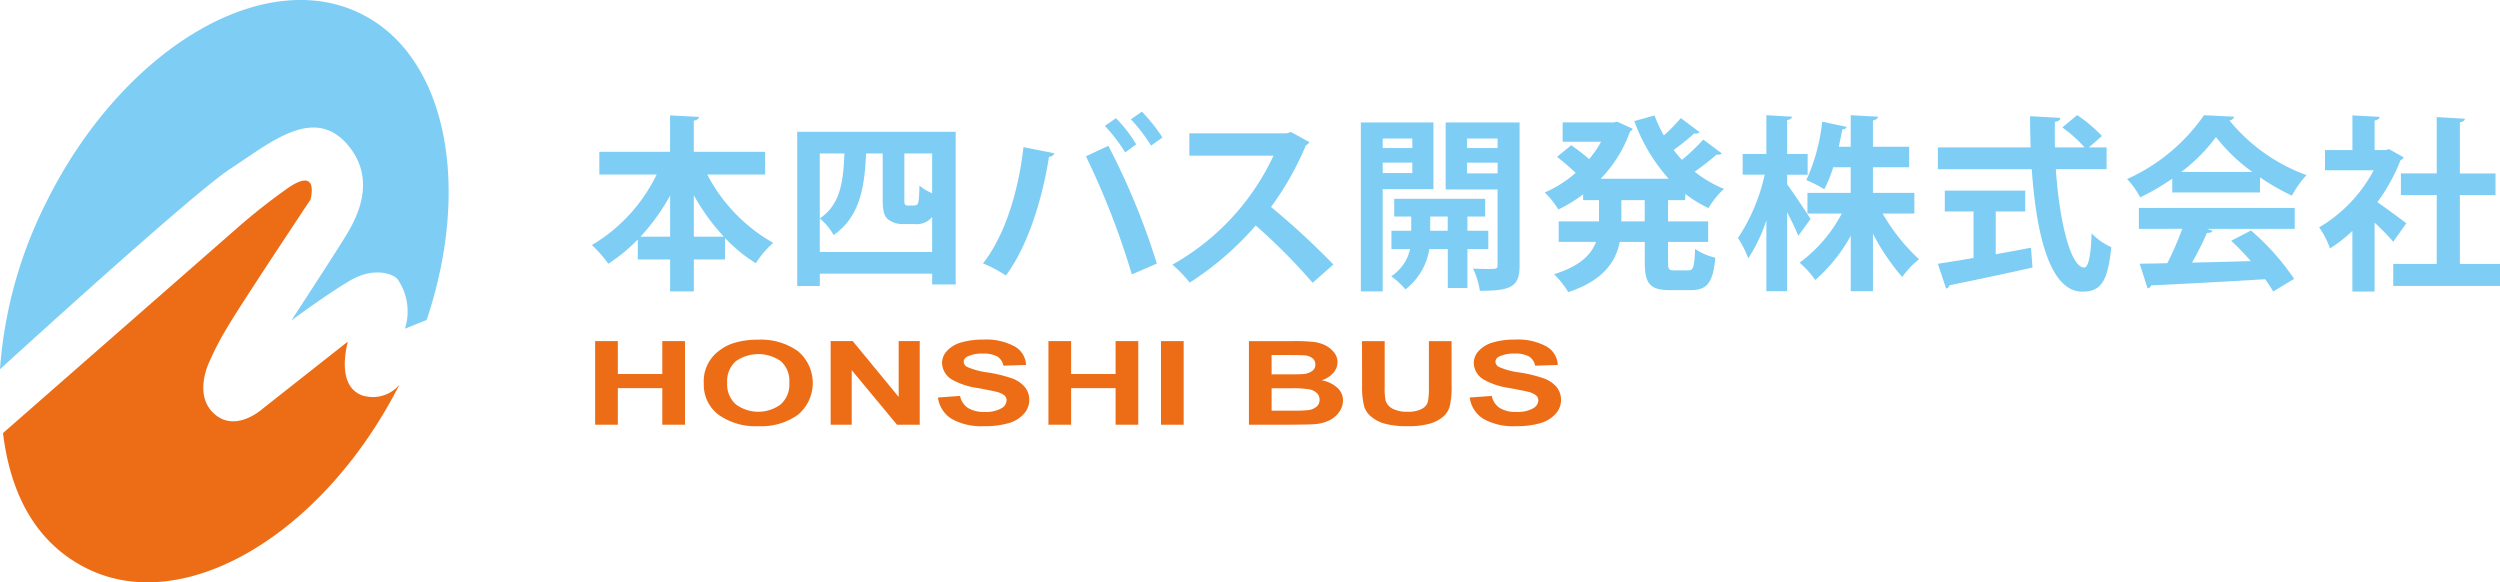 <svg id="グループ_1622" data-name="グループ 1622" xmlns="http://www.w3.org/2000/svg" xmlns:xlink="http://www.w3.org/1999/xlink" width="185.523" height="43.219" viewBox="0 0 185.523 43.219">
  <defs>
    <clipPath id="clip-path">
      <rect id="長方形_1395" data-name="長方形 1395" width="185.523" height="43.219" fill="none"/>
    </clipPath>
  </defs>
  <g id="グループ_1621" data-name="グループ 1621" clip-path="url(#clip-path)">
    <path id="パス_839" data-name="パス 839" d="M434.318,86.549h-4.293a12.416,12.416,0,0,0,4.889,5.069,7.5,7.5,0,0,0-1.288,1.51,11.556,11.556,0,0,1-2.285-1.87v1.593h-2.313v2.368h-1.759V92.851h-2.4V91.369a12.709,12.709,0,0,1-2.188,1.8,8.9,8.9,0,0,0-1.219-1.385,12.342,12.342,0,0,0,4.806-5.235h-4.252V84.86h5.249v-2.7l2.147.111c-.014.139-.125.222-.388.277V84.86h5.291Zm-7.05,1.565a15.857,15.857,0,0,1-2.2,3.047h2.2Zm1.759,3.047h2.23a15.747,15.747,0,0,1-2.23-3.075Z" transform="translate(-377.539 -73.596)" fill="#7dcdf4"/>
    <path id="パス_840" data-name="パス 840" d="M567.639,93.854H579.4v11.329h-1.745v-.8h-8.338v.914h-1.676Zm1.676,8.919h8.338v-2.6a1.492,1.492,0,0,1-1.316.526h-.9a1.681,1.681,0,0,1-1.066-.36c-.263-.235-.388-.54-.388-1.482V95.461H572.75c-.111,2.451-.429,4.681-2.41,6.052a4.346,4.346,0,0,0-1.025-1.233c1.523-1.025,1.745-2.7,1.828-4.82h-1.828Zm6.274-3.878c0,.319.014.429.277.429.485,0,.54,0,.623-.041.125-.069.194-.111.222-1.44a3.4,3.4,0,0,0,.942.568v-2.95h-2.064Z" transform="translate(-508.479 -84.072)" fill="#7dcdf4"/>
    <path id="パス_841" data-name="パス 841" d="M705.163,82.59a.435.435,0,0,1-.4.263c-.512,3.255-1.62,6.7-3.2,8.809a9.524,9.524,0,0,0-1.7-.9c1.551-1.953,2.618-5.166,3.005-8.628Zm5.748,8.989a57.908,57.908,0,0,0-3.407-8.767l1.662-.776a52.57,52.57,0,0,1,3.6,8.739Zm-1.177-11.592a10.282,10.282,0,0,1,1.5,1.939l-.817.6a11.811,11.811,0,0,0-1.51-1.967Zm1.925-.485a13.14,13.14,0,0,1,1.524,1.911l-.845.609a12.2,12.2,0,0,0-1.5-1.953Z" transform="translate(-626.918 -71.215)" fill="#7dcdf4"/>
    <path id="パス_842" data-name="パス 842" d="M844.9,94.734a.419.419,0,0,1-.249.235,22.421,22.421,0,0,1-2.59,4.584,55.679,55.679,0,0,1,4.626,4.266l-1.537,1.357a43.746,43.746,0,0,0-4.224-4.252,22.709,22.709,0,0,1-4.9,4.238,8.941,8.941,0,0,0-1.288-1.33,17.952,17.952,0,0,0,7.507-8.088H836V94.083h7.243l.291-.1Z" transform="translate(-747.74 -84.191)" fill="#7dcdf4"/>
    <path id="パス_843" data-name="パス 843" d="M974.34,92.153h-3.767v7.59h-1.62V87.209h5.388ZM972.775,88.4h-2.2v.706h2.2Zm-2.2,2.562h2.2v-.776h-2.2Zm7.839,5.637H976.86v2.895h-1.454V96.6h-1.371a4.689,4.689,0,0,1-1.773,2.992,5.871,5.871,0,0,0-1.053-.969,3.28,3.28,0,0,0,1.4-2.022h-1.385V95.242h1.468V94.189h-1.26V92.874h6.745v1.316H976.86v1.053h1.551ZM974.1,95.242h1.3V94.189h-1.3Zm6.634-8.033V97.8c0,1.593-.6,1.9-2.95,1.9a5.94,5.94,0,0,0-.5-1.648c.36.014.748.028,1.053.028.692,0,.762,0,.762-.291V92.181h-3.85V87.209ZM979.1,88.4h-2.271v.706H979.1Zm-2.271,2.59H979.1v-.8h-2.271Z" transform="translate(-867.966 -78.12)" fill="#7dcdf4"/>
    <path id="パス_844" data-name="パス 844" d="M1110.272,88.566H1109v1.579h2.978v1.524H1109v1.51c0,.512.055.6.443.6h1.08c.36,0,.429-.277.485-1.593a4.386,4.386,0,0,0,1.5.651c-.166,1.842-.6,2.41-1.828,2.41h-1.523c-1.51,0-1.884-.5-1.884-2.05V91.668h-1.856c-.3,1.482-1.233,2.867-3.823,3.725a6.35,6.35,0,0,0-1.053-1.329c1.939-.6,2.77-1.468,3.116-2.4h-2.77V90.145h2.991V88.566H1102.7v-.429a10.566,10.566,0,0,1-1.842,1.122,6.318,6.318,0,0,0-1.011-1.26,8.681,8.681,0,0,0,2.3-1.454,17.214,17.214,0,0,0-1.385-1.191l1.053-.859a15.473,15.473,0,0,1,1.33,1.025,7.347,7.347,0,0,0,.886-1.288h-2.853V82.8h3.781l.263-.055,1.163.526a.6.6,0,0,1-.208.208,9.717,9.717,0,0,1-2.174,3.5h5.042a13.16,13.16,0,0,1-2.548-4.28l1.5-.416a9.616,9.616,0,0,0,.692,1.482,12.06,12.06,0,0,0,1.26-1.288l1.4,1.053a.445.445,0,0,1-.4.083,18,18,0,0,1-1.537,1.233c.194.249.4.5.623.734a15.156,15.156,0,0,0,1.579-1.51l1.371,1.025a.3.3,0,0,1-.249.1.382.382,0,0,1-.125-.014,20.612,20.612,0,0,1-1.634,1.274,8.544,8.544,0,0,0,2.174,1.274,6.347,6.347,0,0,0-1.15,1.426,8.647,8.647,0,0,1-1.717-1.053Zm-3.005,0h-1.731v1.579h1.731Z" transform="translate(-985.216 -73.715)" fill="#7dcdf4"/>
    <path id="パス_845" data-name="パス 845" d="M1241.154,87.151c.388.512,1.5,2.188,1.745,2.576l-.914,1.246a18.729,18.729,0,0,0-.831-1.745v5.859h-1.537V89.824a11.942,11.942,0,0,1-1.344,2.825,7.705,7.705,0,0,0-.762-1.51,13.844,13.844,0,0,0,1.981-4.7h-1.634V84.908h1.759V82.027l1.9.111c-.014.125-.111.208-.36.249v2.521h1.523v1.537h-1.523Zm9.446,2.174h-2.354a14.22,14.22,0,0,0,2.7,3.393,6.285,6.285,0,0,0-1.246,1.316,16.217,16.217,0,0,1-2.174-3.213v4.266h-1.648V90.974a12.077,12.077,0,0,1-2.632,3.282,7.324,7.324,0,0,0-1.163-1.288,10.654,10.654,0,0,0,3.13-3.643h-2.549V87.789h3.213v-1.9h-1.3a9.33,9.33,0,0,1-.665,1.634,8.579,8.579,0,0,0-1.33-.679,13.765,13.765,0,0,0,1.177-4.335l1.828.388a.338.338,0,0,1-.333.18c-.069.374-.166.817-.263,1.288h.886V82.027l2.022.111c-.014.139-.125.222-.374.277v1.953h2.687v1.524h-2.687v1.9h3.075Z" transform="translate(-1108.536 -73.478)" fill="#7dcdf4"/>
    <path id="パス_846" data-name="パス 846" d="M1392.352,85.909h-3.767c.263,3.892,1.094,7.285,2.1,7.3.3,0,.5-.776.554-2.534A4.646,4.646,0,0,0,1392.7,91.7c-.263,2.673-.831,3.3-2.161,3.3-2.4-.014-3.407-4.238-3.739-9.086h-6.966v-1.62h6.883c-.028-.776-.042-1.551-.042-2.313l2.244.125c0,.152-.125.249-.4.291-.014.637-.014,1.26,0,1.9h2.2a10.156,10.156,0,0,0-1.648-1.482l1.094-.914a10.64,10.64,0,0,1,1.842,1.551l-.969.845h1.316Zm-8.227,3.144v3.172c.859-.152,1.759-.319,2.618-.485l.111,1.468c-2.244.512-4.64,1.011-6.163,1.316a.327.327,0,0,1-.249.249l-.609-1.842c.72-.111,1.634-.249,2.645-.429V89.053h-2.133V87.5h5.969v1.551Z" transform="translate(-1236.024 -73.358)" fill="#7dcdf4"/>
    <path id="パス_847" data-name="パス 847" d="M1517.928,87.76V86.735a16.962,16.962,0,0,1-2.382,1.385,6.287,6.287,0,0,0-.969-1.357,13.841,13.841,0,0,0,5.706-4.737l2.244.111a.412.412,0,0,1-.36.277,13.211,13.211,0,0,0,5.72,4.058,7.406,7.406,0,0,0-1.08,1.523,17.238,17.238,0,0,1-2.368-1.357V87.76Zm-2.479,2.7V88.909h11.565v1.551H1520.5l.415.139q-.083.166-.415.166a23.422,23.422,0,0,1-1.108,2.2c1.371-.028,2.867-.069,4.363-.111a18.917,18.917,0,0,0-1.454-1.51l1.468-.762a18.091,18.091,0,0,1,3.2,3.587l-1.551.942a10.045,10.045,0,0,0-.6-.914c-3.13.194-6.343.36-8.462.457a.3.3,0,0,1-.263.222l-.582-1.828c.582-.014,1.274-.014,2.05-.042a23.21,23.21,0,0,0,1.108-2.548Zm8.421-4.224a13.114,13.114,0,0,1-2.7-2.59,12.59,12.59,0,0,1-2.576,2.59Z" transform="translate(-1356.725 -73.477)" fill="#7dcdf4"/>
    <path id="パス_848" data-name="パス 848" d="M1657.589,85.275a.392.392,0,0,1-.235.208,13.755,13.755,0,0,1-1.718,3.116c.679.471,1.828,1.316,2.147,1.565l-.969,1.371a16.113,16.113,0,0,0-1.385-1.413v5.111h-1.648v-4.5a10.86,10.86,0,0,1-1.662,1.3,6.412,6.412,0,0,0-.8-1.565,10.756,10.756,0,0,0,4.044-4.238h-3.615v-1.5h2.036V82.159l2.022.111c-.014.139-.125.222-.374.263v2.2h.817l.249-.069Zm4.169,7.908h2.978v1.634h-7.922V93.184h3.227V88.073h-2.659V86.466h2.659V82.284l2.091.125c-.014.139-.125.222-.374.263v3.795h2.645v1.607h-2.645Z" transform="translate(-1479.213 -73.596)" fill="#7dcdf4"/>
    <path id="パス_849" data-name="パス 849" d="M423.777,249.081v-6.206h1.683v2.443h3.3v-2.443h1.683v6.206h-1.683v-2.714h-3.3v2.714Z" transform="translate(-379.611 -217.563)" fill="#ed6d17"/>
    <path id="パス_850" data-name="パス 850" d="M501.125,245.108a2.8,2.8,0,0,1,1.157-2.442,3.436,3.436,0,0,1,1.077-.559,5.984,5.984,0,0,1,1.8-.245,4.709,4.709,0,0,1,2.948.851,3.077,3.077,0,0,1,.008,4.718,4.669,4.669,0,0,1-2.933.849,4.726,4.726,0,0,1-2.956-.844,2.773,2.773,0,0,1-1.1-2.326m1.734-.042a1.96,1.96,0,0,0,.654,1.6,2.8,2.8,0,0,0,3.312,0,1.991,1.991,0,0,0,.645-1.619,1.956,1.956,0,0,0-.628-1.592,2.913,2.913,0,0,0-3.346.006,1.968,1.968,0,0,0-.637,1.6" transform="translate(-448.897 -216.654)" fill="#ed6d17"/>
    <path id="パス_851" data-name="パス 851" d="M591.455,249.081v-6.206h1.637l3.411,4.144v-4.144h1.563v6.206h-1.688l-3.36-4.047v4.047Z" transform="translate(-529.813 -217.563)" fill="#ed6d17"/>
    <path id="パス_852" data-name="パス 852" d="M667.875,246.153l1.637-.118a1.4,1.4,0,0,0,.6.9,2.25,2.25,0,0,0,1.219.288,2.353,2.353,0,0,0,1.225-.256.721.721,0,0,0,.412-.6.484.484,0,0,0-.173-.375,1.526,1.526,0,0,0-.606-.269q-.3-.076-1.347-.271a5.432,5.432,0,0,1-1.9-.614,1.483,1.483,0,0,1-.767-1.249,1.325,1.325,0,0,1,.361-.887,2.247,2.247,0,0,1,1.04-.629,5.456,5.456,0,0,1,1.64-.216,4.4,4.4,0,0,1,2.362.512,1.661,1.661,0,0,1,.833,1.367l-1.683.055a1.01,1.01,0,0,0-.463-.688,2.147,2.147,0,0,0-1.066-.209,2.437,2.437,0,0,0-1.148.224.432.432,0,0,0-.267.385.447.447,0,0,0,.25.377,5.429,5.429,0,0,0,1.546.415,10.226,10.226,0,0,1,1.816.447,2.222,2.222,0,0,1,.921.631,1.494,1.494,0,0,1,.333.988,1.512,1.512,0,0,1-.4,1,2.358,2.358,0,0,1-1.126.692,6.192,6.192,0,0,1-1.813.226,4.5,4.5,0,0,1-2.427-.544,2.2,2.2,0,0,1-1.012-1.585" transform="translate(-598.268 -216.654)" fill="#ed6d17"/>
    <path id="パス_853" data-name="パス 853" d="M746.531,249.081v-6.206h1.683v2.443h3.3v-2.443h1.683v6.206h-1.683v-2.714h-3.3v2.714Z" transform="translate(-668.727 -217.563)" fill="#ed6d17"/>
    <rect id="長方形_1394" data-name="長方形 1394" width="1.683" height="6.206" transform="translate(86.156 25.313)" fill="#ed6d17"/>
    <path id="パス_854" data-name="パス 854" d="M889.28,242.875h3.331a12.869,12.869,0,0,1,1.475.062,2.64,2.64,0,0,1,.87.256,1.9,1.9,0,0,1,.64.519,1.141,1.141,0,0,1,.256.726,1.2,1.2,0,0,1-.315.8,1.91,1.91,0,0,1-.855.546,2.358,2.358,0,0,1,1.171.563,1.263,1.263,0,0,1,.409.935,1.475,1.475,0,0,1-.264.823,1.9,1.9,0,0,1-.722.639,2.948,2.948,0,0,1-1.129.294q-.421.034-2.029.042H889.28Zm1.683,1.033v1.435h1.1q.983,0,1.222-.021a1.317,1.317,0,0,0,.679-.222.576.576,0,0,0,.247-.485.584.584,0,0,0-.213-.468,1.126,1.126,0,0,0-.634-.218q-.25-.021-1.438-.021Zm0,2.468v1.66h1.558a10.183,10.183,0,0,0,1.154-.038,1.181,1.181,0,0,0,.611-.248.652.652,0,0,0,.236-.527.669.669,0,0,0-.182-.474,1.064,1.064,0,0,0-.526-.283,7.6,7.6,0,0,0-1.492-.089Z" transform="translate(-796.598 -217.562)" fill="#ed6d17"/>
    <path id="パス_855" data-name="パス 855" d="M969.792,242.876h1.683v3.361a5.2,5.2,0,0,0,.063,1.037,1.02,1.02,0,0,0,.515.612,2.258,2.258,0,0,0,1.111.231,2.138,2.138,0,0,0,1.08-.218.863.863,0,0,0,.438-.535,5.229,5.229,0,0,0,.074-1.054v-3.433h1.683v3.26a6.283,6.283,0,0,1-.136,1.579,1.618,1.618,0,0,1-.5.779,2.684,2.684,0,0,1-.981.506,5.611,5.611,0,0,1-1.6.188,6.071,6.071,0,0,1-1.811-.205,2.678,2.678,0,0,1-.975-.533,1.606,1.606,0,0,1-.472-.688,5.665,5.665,0,0,1-.165-1.575Z" transform="translate(-868.719 -217.563)" fill="#ed6d17"/>
    <path id="パス_856" data-name="パス 856" d="M1046.484,246.153l1.637-.118a1.4,1.4,0,0,0,.6.9,2.25,2.25,0,0,0,1.219.288,2.353,2.353,0,0,0,1.225-.256.721.721,0,0,0,.412-.6.485.485,0,0,0-.173-.375,1.525,1.525,0,0,0-.606-.269q-.3-.076-1.347-.271a5.431,5.431,0,0,1-1.9-.614,1.482,1.482,0,0,1-.767-1.249,1.325,1.325,0,0,1,.361-.887,2.248,2.248,0,0,1,1.041-.629,5.455,5.455,0,0,1,1.64-.216,4.4,4.4,0,0,1,2.362.512,1.661,1.661,0,0,1,.833,1.367l-1.683.055a1.011,1.011,0,0,0-.463-.688,2.147,2.147,0,0,0-1.066-.209,2.437,2.437,0,0,0-1.148.224.432.432,0,0,0-.267.385.447.447,0,0,0,.25.377,5.433,5.433,0,0,0,1.546.415,10.236,10.236,0,0,1,1.817.447,2.223,2.223,0,0,1,.921.631,1.493,1.493,0,0,1,.333.988,1.513,1.513,0,0,1-.4,1,2.358,2.358,0,0,1-1.126.692,6.191,6.191,0,0,1-1.813.226,4.5,4.5,0,0,1-2.427-.544,2.205,2.205,0,0,1-1.012-1.585" transform="translate(-937.418 -216.654)" fill="#ed6d17"/>
    <path id="パス_857" data-name="パス 857" d="M17.069,12.542c2.928-1.908,6.1-4.652,8.6-1.942s.617,5.8.179,6.594-4.227,6.589-4.227,6.589,2.556-1.9,4.344-2.956,3.239-.5,3.55-.093a4.2,4.2,0,0,1,.534,3.658l1.61-.647c3.345-9.96,1.48-19.6-4.893-22.734C19.46-2.587,9,3.718,3.393,15.094A32.64,32.64,0,0,0,0,27.4c3.341-3.044,14.584-13.24,17.069-14.86" transform="translate(0 0)" fill="#7dcdf4"/>
    <path id="パス_858" data-name="パス 858" d="M28.81,144.513c-1.6-.556-1.459-2.6-1.112-4.011l-6.323,4.984s-1.861,1.7-3.427.507c-1.853-1.41-.488-4.071-.488-4.071a21.746,21.746,0,0,1,1.324-2.521c.994-1.7,6.144-9.43,6.144-9.43s.728-2.59-1.8-.774a46.207,46.207,0,0,0-3.659,2.893l-17.358,15.2c.587,4.833,2.646,8.285,6.26,10.065,7.213,3.552,17.5-2.547,23.155-13.648a2.583,2.583,0,0,1-2.714.8" transform="translate(-1.888 -115.153)" fill="#ed6d17"/>
  </g>
</svg>
